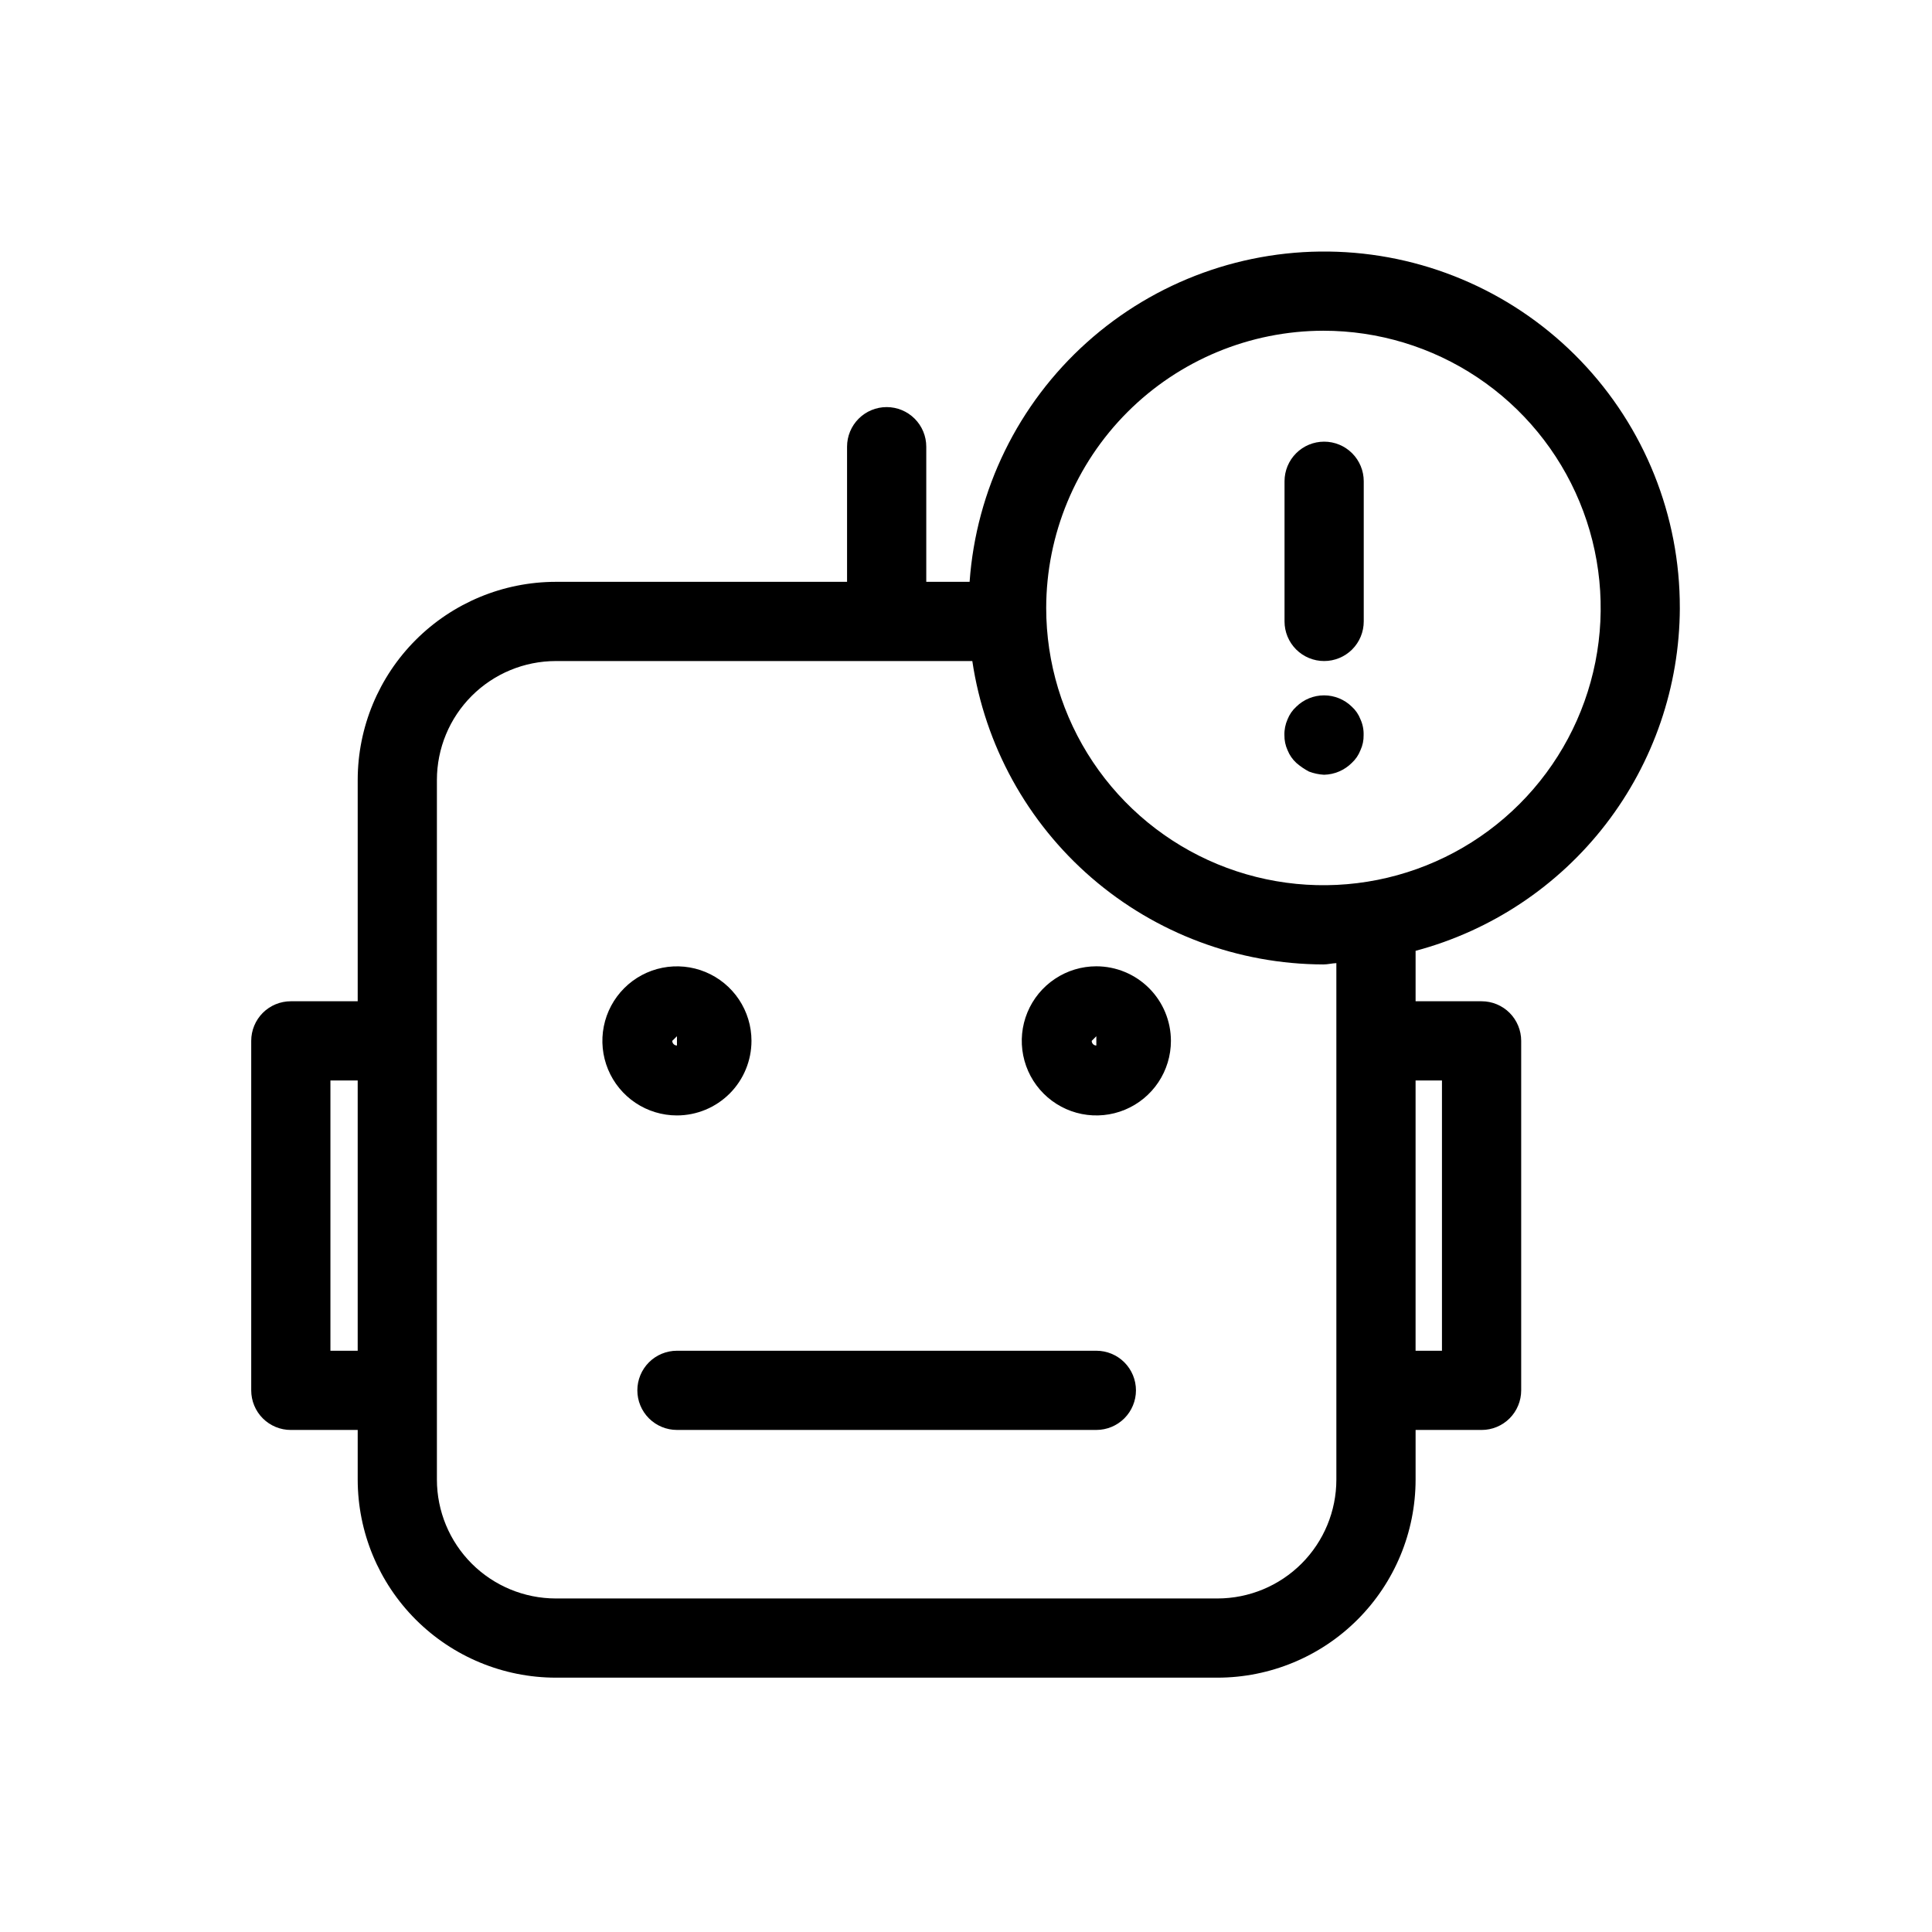 <?xml version="1.0" encoding="UTF-8"?>
<!-- Uploaded to: ICON Repo, www.svgrepo.com, Generator: ICON Repo Mixer Tools -->
<svg fill="#000000" width="800px" height="800px" version="1.1" viewBox="144 144 512 512" xmlns="http://www.w3.org/2000/svg">
 <g>
  <path d="m434.54 501.96h-111.14c-2.781 0-5.453 1.105-7.422 3.07-1.969 1.973-3.074 4.641-3.074 7.426 0 2.781 1.105 5.449 3.074 7.422 1.969 1.965 4.641 3.07 7.422 3.07h111.14c2.785 0 5.457-1.105 7.422-3.07 1.969-1.973 3.078-4.641 3.078-7.422 0-2.785-1.109-5.453-3.078-7.426-1.965-1.965-4.637-3.07-7.422-3.07z"/>
  <path d="m434.54 400.08c-3.906 0-7.727 1.156-10.977 3.332-3.25 2.168-5.785 5.254-7.281 8.867-1.496 3.609-1.887 7.582-1.121 11.418 0.762 3.832 2.644 7.356 5.406 10.117 2.766 2.766 6.285 4.648 10.117 5.41 3.836 0.762 7.809 0.371 11.418-1.125 3.613-1.496 6.699-4.027 8.871-7.277s3.332-7.07 3.332-10.98c-0.004-5.242-2.09-10.266-5.793-13.969-3.707-3.707-8.73-5.789-13.973-5.793zm0 20.992c-0.324 0-0.637-0.129-0.867-0.363-0.23-0.23-0.359-0.543-0.359-0.867l1.227-1.23z"/>
  <path d="m343.15 419.84c0-3.91-1.16-7.727-3.332-10.977-2.172-3.246-5.258-5.777-8.867-7.273-3.613-1.492-7.586-1.883-11.418-1.121-3.832 0.762-7.352 2.644-10.113 5.41-2.762 2.762-4.644 6.285-5.406 10.117-0.762 3.832-0.367 7.805 1.129 11.414 1.496 3.609 4.031 6.695 7.277 8.863 3.25 2.172 7.07 3.328 10.98 3.328 5.234-0.004 10.258-2.09 13.965-5.793 3.703-3.707 5.781-8.73 5.785-13.969zm-19.75-1.23v2.461c-0.328 0-0.645-0.129-0.879-0.359-0.23-0.23-0.363-0.543-0.363-0.871z"/>
  <path d="m589.17 305.12c0.062-24.43-9.367-47.93-26.301-65.543s-40.043-27.957-64.461-28.855c-24.414-0.902-48.223 7.719-66.402 24.039-18.184 16.316-29.316 39.062-31.051 63.43h-11.484v-35.812c0-2.785-1.105-5.453-3.074-7.422s-4.641-3.074-7.422-3.074c-2.785 0-5.453 1.105-7.422 3.074s-3.074 4.637-3.074 7.422v35.812h-77.203c-13.914 0.016-27.254 5.551-37.094 15.387-9.84 9.84-15.371 23.18-15.387 37.094v58.672h-17.723c-1.379 0-2.742 0.27-4.019 0.797-1.273 0.527-2.43 1.301-3.406 2.273-0.973 0.977-1.746 2.137-2.273 3.41-0.527 1.273-0.797 2.637-0.797 4.016v92.621c0 1.375 0.27 2.742 0.797 4.016 0.527 1.273 1.301 2.434 2.273 3.406 0.977 0.977 2.133 1.746 3.406 2.273 1.277 0.531 2.641 0.801 4.019 0.797h17.723v13.164c0.016 13.914 5.547 27.254 15.387 37.094 9.84 9.836 23.18 15.371 37.094 15.387h175.39c13.914-0.016 27.258-5.547 37.094-15.387 9.844-9.84 15.375-23.18 15.387-37.094v-13.164h17.488c1.379 0.004 2.742-0.266 4.016-0.797 1.273-0.527 2.434-1.297 3.406-2.273 0.977-0.973 1.746-2.133 2.273-3.406 0.527-1.273 0.801-2.641 0.801-4.016v-92.621c0-1.379-0.273-2.742-0.801-4.016-0.527-1.273-1.297-2.434-2.273-3.41-0.973-0.973-2.133-1.746-3.406-2.273-1.273-0.527-2.637-0.797-4.016-0.797h-17.488v-13.367c20.035-5.344 37.75-17.137 50.41-33.562 12.656-16.422 19.555-36.559 19.617-57.293zm-94.465-73.473c14.535-0.004 28.742 4.301 40.828 12.371 12.086 8.074 21.504 19.547 27.066 32.969 5.566 13.426 7.023 28.199 4.191 42.453s-9.828 27.348-20.102 37.625c-10.277 10.277-23.367 17.277-37.621 20.113-14.25 2.836-29.027 1.383-42.453-4.176-13.426-5.562-24.902-14.98-32.977-27.062-8.074-12.082-12.383-26.289-12.383-40.82 0.023-19.477 7.769-38.145 21.539-51.918s32.438-21.523 51.91-21.555zm-263.14 270.32v-71.629h7.227v71.629zm294.57-71.629v71.629h-6.992v-71.629zm-27.984-10.496v116.28c-0.008 8.348-3.328 16.352-9.23 22.254-5.906 5.902-13.91 9.223-22.258 9.234h-175.39c-8.348-0.012-16.352-3.332-22.258-9.234-5.902-5.902-9.223-13.906-9.23-22.254v-185.45c0.008-8.348 3.328-16.352 9.23-22.254 5.906-5.902 13.91-9.223 22.258-9.234h110.4c3.328 22.312 14.547 42.691 31.613 57.445 17.07 14.75 38.859 22.895 61.418 22.957 1.18 0 2.277-0.305 3.445-0.348z"/>
  <path d="m487.54 346.18c1.027 0.891 2.152 1.664 3.359 2.297 1.273 0.48 2.617 0.766 3.977 0.84 2.766-0.059 5.406-1.184 7.363-3.137 1.012-0.93 1.797-2.078 2.293-3.363 0.582-1.25 0.867-2.621 0.84-4 0.047-1.445-0.238-2.883-0.84-4.199-0.492-1.281-1.277-2.426-2.293-3.344-1.965-1.922-4.606-2.996-7.352-2.996-2.75 0-5.387 1.074-7.348 2.996-1.02 0.922-1.812 2.066-2.32 3.344-0.586 1.32-0.875 2.754-0.836 4.199-0.02 1.379 0.266 2.746 0.836 4 0.512 1.281 1.305 2.43 2.32 3.363z"/>
  <path d="m494.91 319.18c1.379 0.004 2.742-0.27 4.016-0.797 1.277-0.527 2.434-1.301 3.41-2.273 0.973-0.977 1.746-2.133 2.273-3.406 0.527-1.273 0.797-2.641 0.797-4.019v-37.145c0-2.785-1.105-5.453-3.074-7.422s-4.637-3.074-7.422-3.074c-2.781 0-5.453 1.105-7.422 3.074s-3.074 4.637-3.074 7.422v37.145c0 1.379 0.27 2.746 0.797 4.019 0.527 1.273 1.301 2.43 2.277 3.406 0.973 0.973 2.133 1.746 3.406 2.273 1.273 0.527 2.637 0.801 4.016 0.797z"/>
 </g>
</svg>
